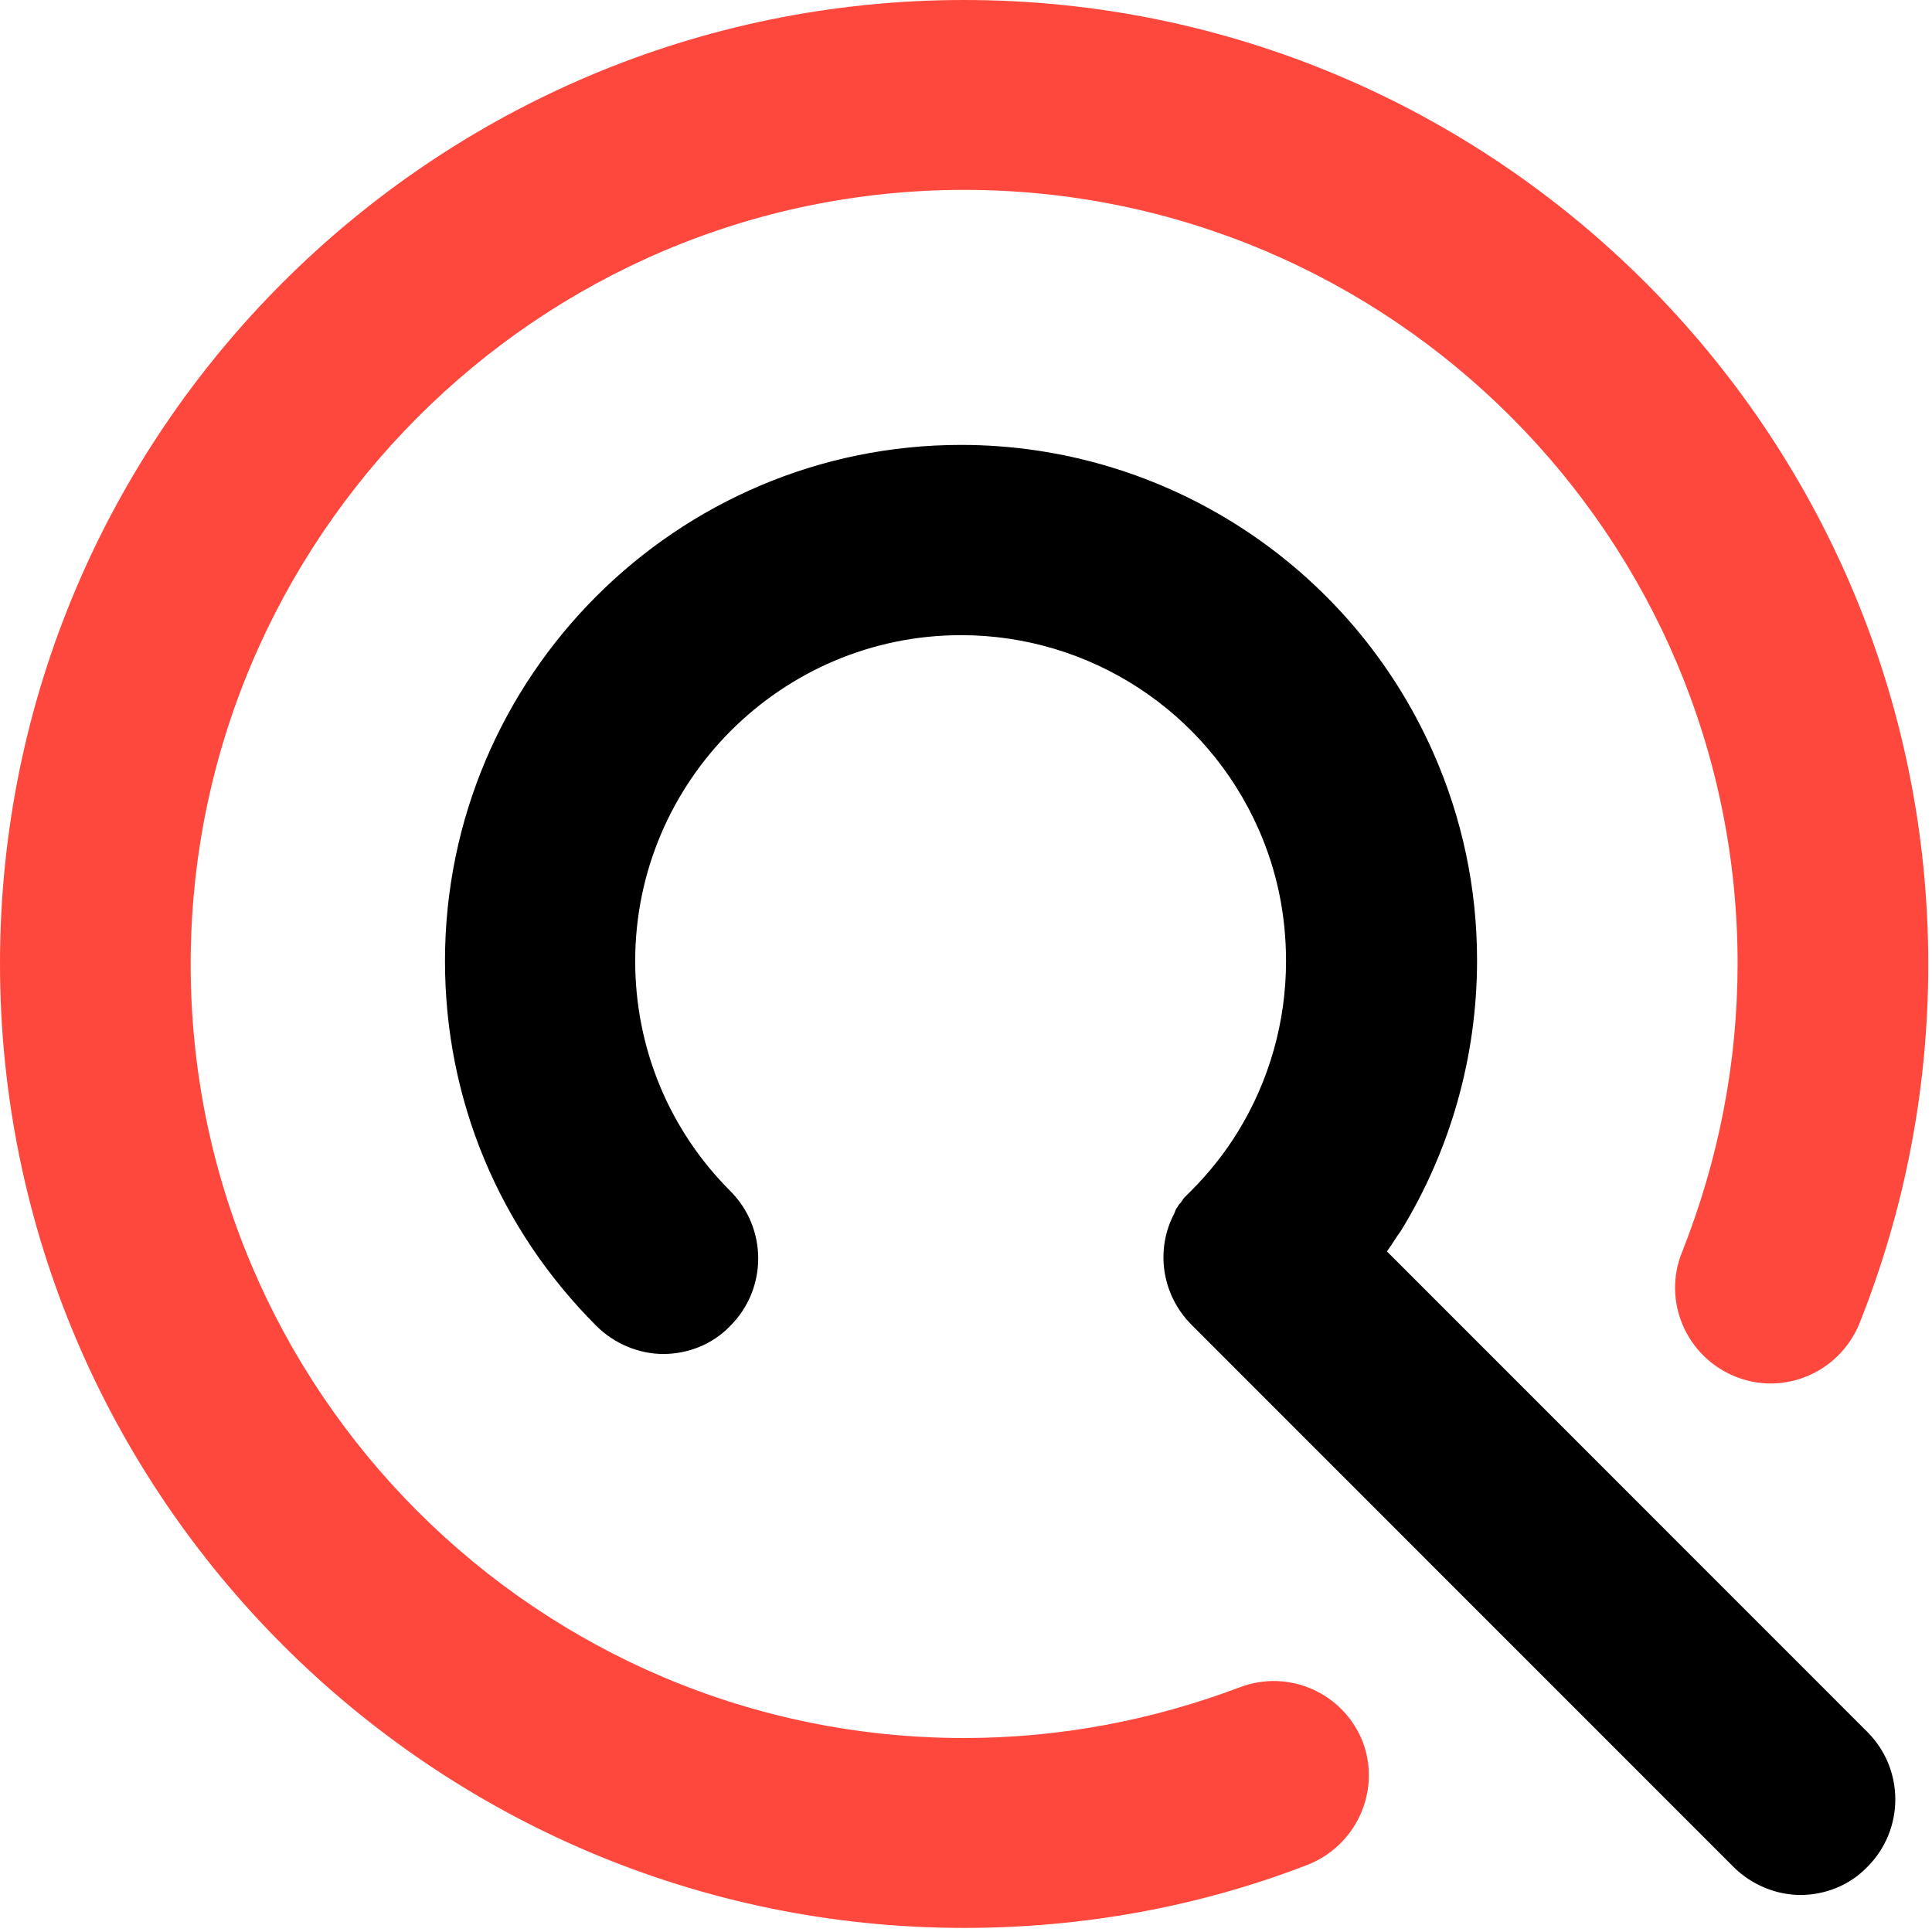 <svg width="457" height="457" viewBox="0 0 457 457" fill="none" xmlns="http://www.w3.org/2000/svg">
<path d="M293.163 399.152C272.377 406.998 250.414 411.117 228.059 411.117C127.07 411.117 45.102 328.933 45.102 228.115C45.102 127.297 127.266 44.917 228.059 44.917C329.048 44.917 411.016 127.101 411.016 227.919C411.016 251.456 406.506 274.405 397.878 296.177C393.172 307.749 398.858 320.891 410.428 325.599C421.998 330.306 435.136 324.618 439.842 313.045C450.628 285.978 456.118 257.341 456.118 228.115C456.118 102.191 353.757 0 228.059 0C102.362 0 0 102.191 0 227.919C0 353.647 102.362 456.034 228.059 456.034C255.905 456.034 283.358 451.131 309.243 441.127C320.812 436.616 326.695 423.67 322.381 412.098C317.871 400.525 304.929 394.641 293.163 399.152Z" fill="#FF483D"/>
<path d="M328.066 296.012C329.24 294.446 330.218 292.685 331.392 291.12C343.129 271.945 349.388 249.835 349.388 227.138C349.388 210.115 345.867 193.483 339.021 178.026C319.459 133.806 275.641 105.239 227.323 105.239C160.031 105.239 105.258 160.025 105.258 227.333C105.258 260.009 117.973 290.533 141.056 313.622C145.36 317.926 151.228 320.274 156.901 320.274C162.574 320.274 168.442 318.122 172.746 313.622C181.549 304.817 181.549 290.533 172.746 281.728C158.27 267.249 150.25 247.878 150.25 227.333C150.25 184.874 184.874 150.242 227.323 150.242C257.84 150.242 285.422 168.243 297.745 196.223C302.049 206.006 304.201 216.376 304.201 227.333C304.201 241.617 300.288 255.509 292.855 267.64C289.725 272.728 286.008 277.424 281.705 281.728C281.509 281.924 281.118 282.315 280.922 282.511C280.727 282.707 280.335 283.098 280.14 283.294C279.944 283.489 279.749 283.881 279.553 284.076C279.357 284.467 278.966 284.859 278.771 285.055C278.771 285.25 278.575 285.25 278.575 285.446C278.184 285.837 277.988 286.424 277.792 287.011C273.293 295.425 274.663 306.186 281.9 313.426L410.03 441.586C414.333 445.891 420.202 448.239 425.875 448.239C431.547 448.239 437.416 446.086 441.72 441.586C450.522 432.781 450.522 418.498 441.72 409.693L328.066 296.012Z" fill="black"/>
</svg>
